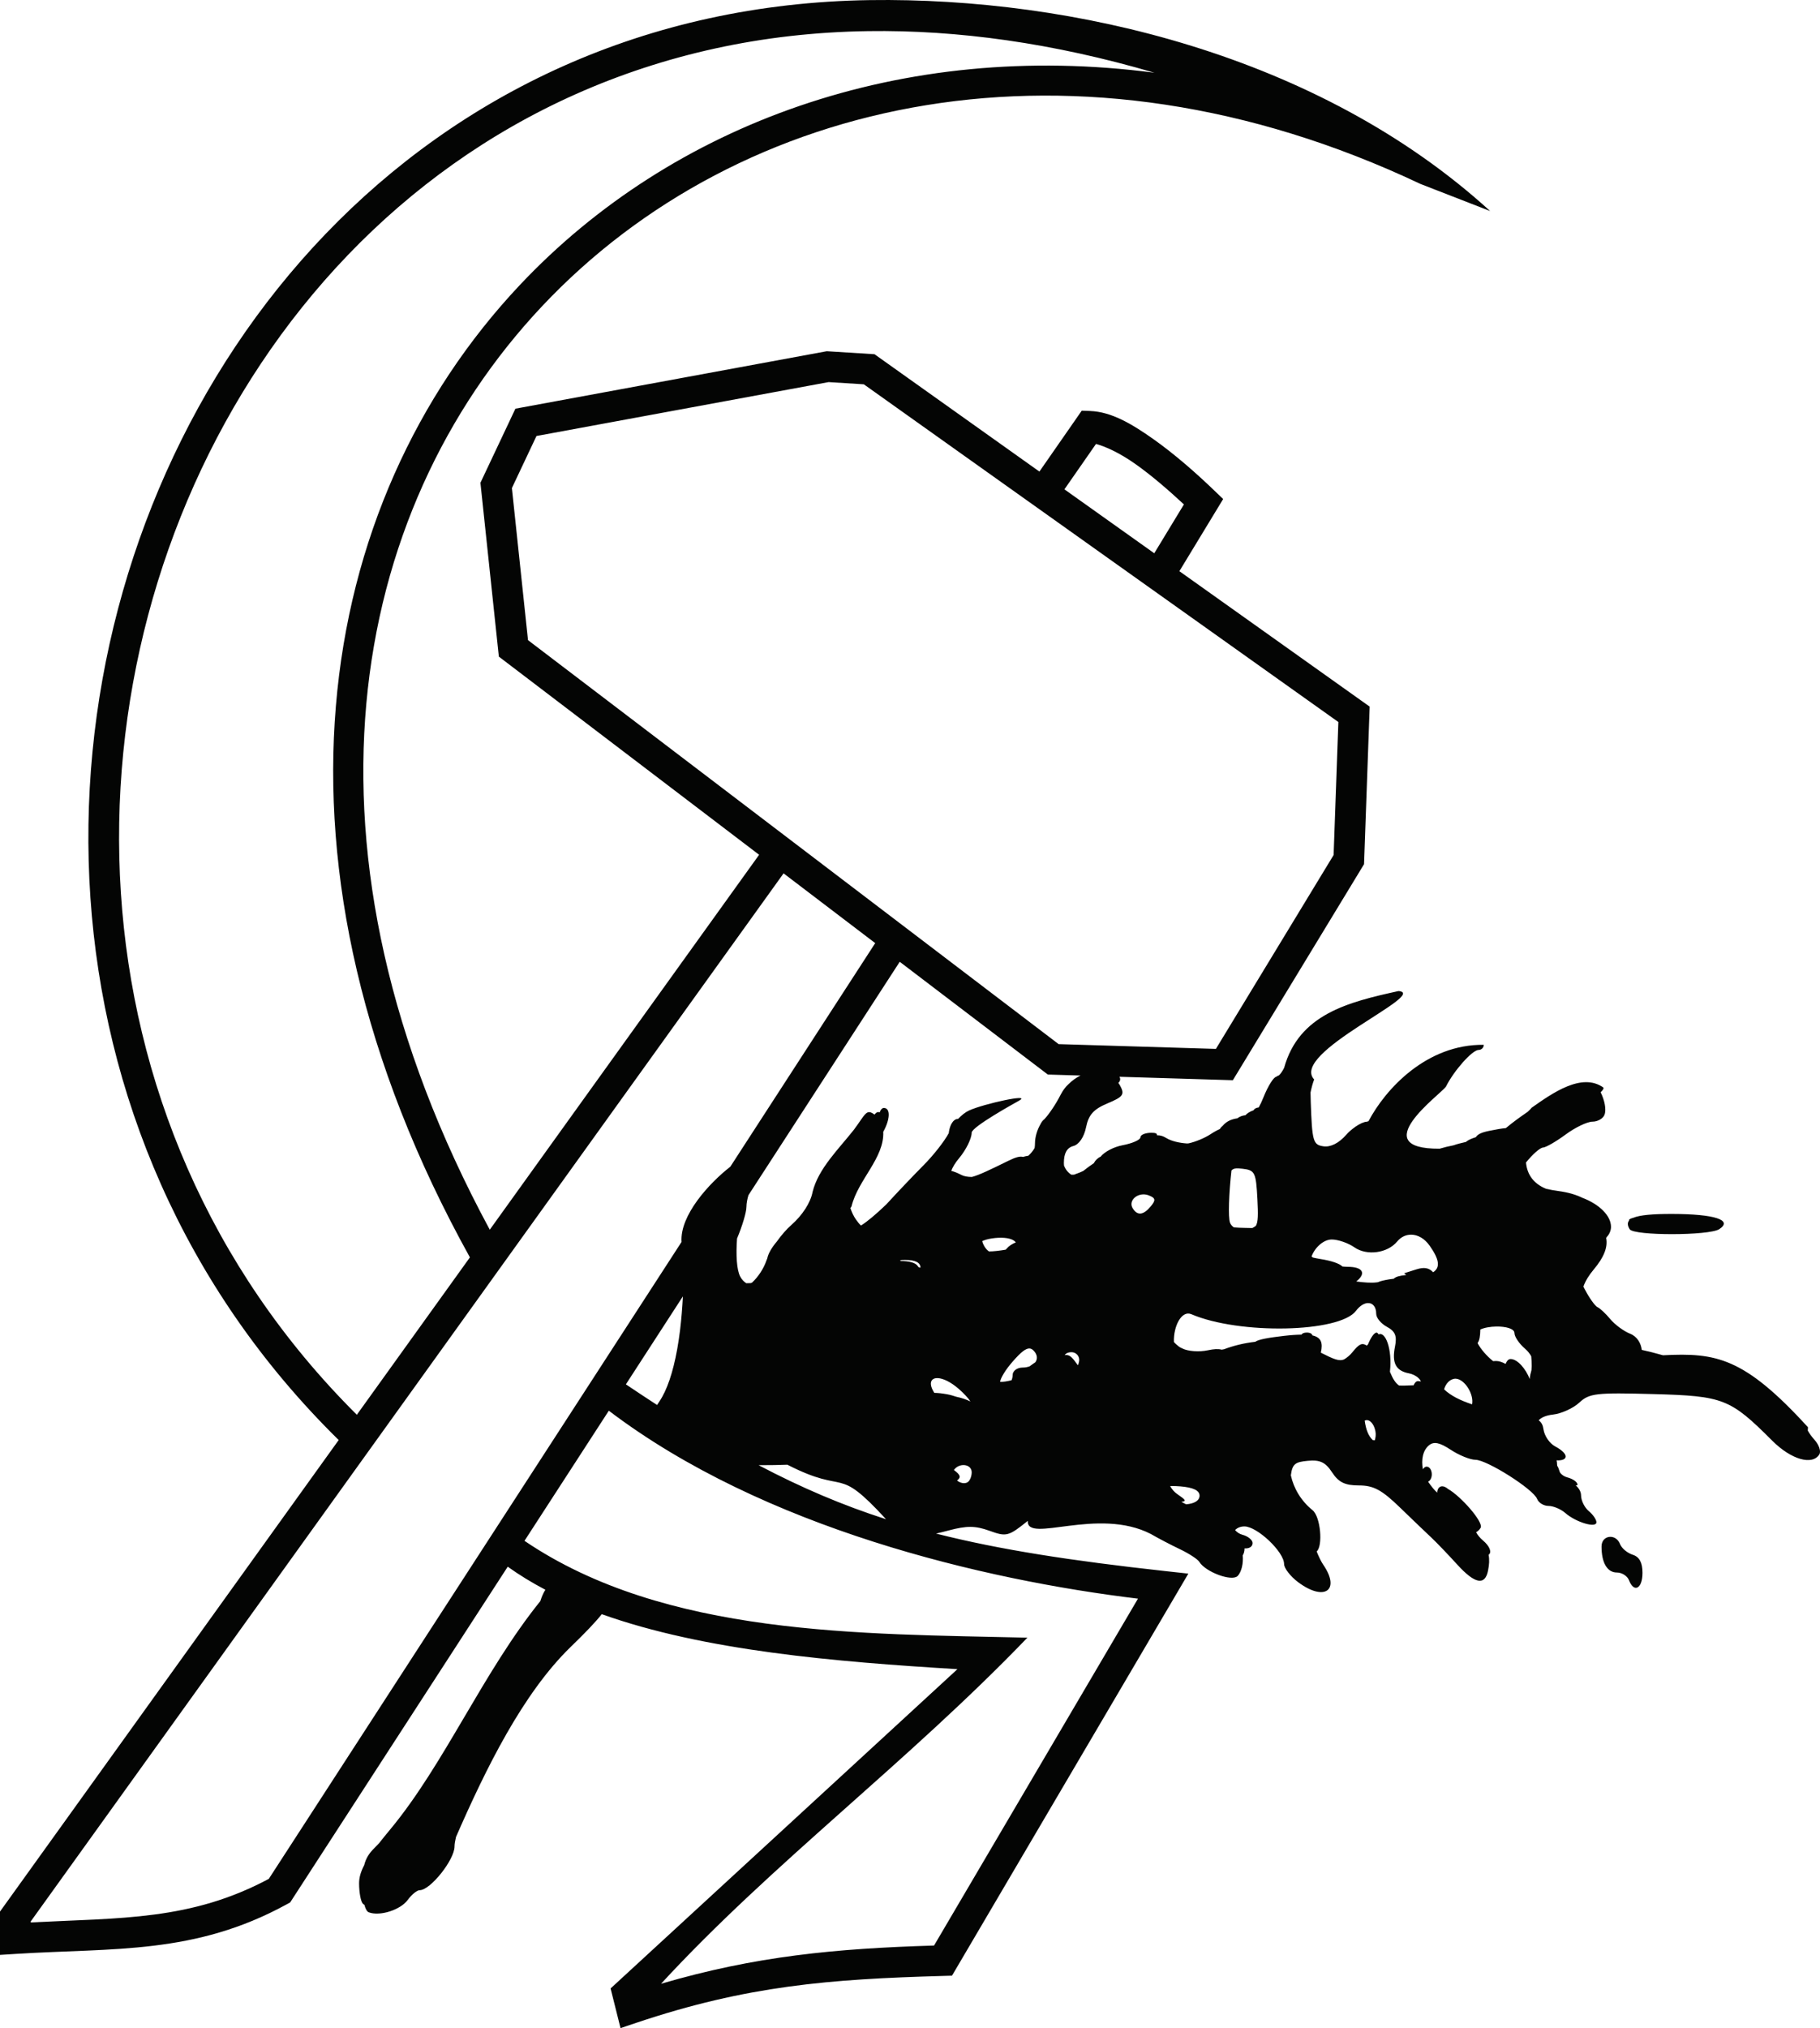 <?xml version="1.0" encoding="UTF-8" standalone="no"?>
<!-- Created with Inkscape (http://www.inkscape.org/) -->

<svg
   xmlns:dc="http://purl.org/dc/elements/1.1/"
   xmlns:cc="http://creativecommons.org/ns#"
   xmlns:rdf="http://www.w3.org/1999/02/22-rdf-syntax-ns#"
   xmlns:svg="http://www.w3.org/2000/svg"
   xmlns="http://www.w3.org/2000/svg"
   xmlns:sodipodi="http://sodipodi.sourceforge.net/DTD/sodipodi-0.dtd"
   xmlns:inkscape="http://www.inkscape.org/namespaces/inkscape"
   version="1.1"
   id="svg42"
   width="247.293"
   height="275.4"
   viewBox="0 0 247.293 275.4"
   sodipodi:docname="Romanian Communist Party logo, 1933.svg"
   inkscape:version="0.92.3 (2405546, 2018-03-11)">
  <defs
     id="defs46" />
  <sodipodi:namedview
     pagecolor="#ffffff"
     bordercolor="#666666"
     borderopacity="1"
     objecttolerance="10"
     gridtolerance="10"
     guidetolerance="10"
     inkscape:pageopacity="0"
     inkscape:pageshadow="2"
     inkscape:window-width="1366"
     inkscape:window-height="705"
     id="namedview44"
     showgrid="false"
     fit-margin-top="0"
     fit-margin-left="0"
     fit-margin-right="0"
     fit-margin-bottom="0"
     inkscape:pagecheckerboard="true"
     inkscape:zoom="0.25"
     inkscape:cx="683.0697"
     inkscape:cy="-23.956538"
     inkscape:window-x="-8"
     inkscape:window-y="-8"
     inkscape:window-maximized="1"
     inkscape:current-layer="svg42" />
  <path
     id="path32"
     style="fill:#040504;fill-opacity:1;stroke-width:0.696"
     d="m 118.193,0.014 c -7.627,0.11 -14.928,0.964 -21.874,2.483 C 68.535,8.57 46.515,25.254 31.987,47.047 3.147,90.309 3.61,153.866 46.02,195.545 L 0,259.575 v 5.883 l 2.218,-0.139 c 13.276,-0.83 24.236,0.12 36.744,-6.729 l 0.462,-0.253 29.564,-45.592 c 1.591,1.138 3.3,2.179 5.114,3.131 -0.261,0.402 -0.486,0.913 -0.685,1.541 -7.833,9.719 -13.019,22.128 -20.417,31.032 -0.567,0.678 -1.041,1.268 -1.476,1.824 -0.223,0.234 -0.451,0.479 -0.664,0.689 -0.72,0.707 -1.141,1.381 -1.375,2.313 -0.488,0.936 -0.693,1.7 -0.693,2.468 0,1.241 0.233,2.489 0.518,2.773 0.055,0.055 0.124,0.101 0.202,0.14 0.149,0.559 0.35,0.924 0.594,1.018 1.499,0.575 4.309,-0.319 5.304,-1.688 0.525,-0.722 1.253,-1.313 1.618,-1.313 1.448,0 4.732,-4.122 4.732,-5.94 0,-0.34 0.085,-0.799 0.201,-1.291 4.018,-9.194 9.037,-19.45 15.576,-25.798 1.978,-1.908 3.356,-3.353 4.229,-4.45 13.951,4.976 31.695,6.46 48.325,7.466 l -47.125,43.354 1.348,5.388 2.142,-0.719 c 15,-5.037 26.228,-5.938 41.742,-6.369 l 1.155,-0.033 32.115,-54.595 -3.206,-0.353 c -12.576,-1.385 -22.392,-2.882 -31.072,-5.086 0.511,-0.115 1.062,-0.249 1.695,-0.419 2.478,-0.663 3.641,-0.653 5.565,0.042 2.302,0.832 2.58,0.76 5.206,-1.351 -0.199,3.144 9.499,-1.942 16.728,1.791 0.957,0.558 2.736,1.488 3.953,2.067 1.217,0.578 2.398,1.349 2.623,1.714 0.856,1.386 4.415,2.702 5.195,1.921 0.566,-0.566 0.799,-1.789 0.703,-2.803 0.169,-0.264 0.252,-0.612 0.246,-0.953 0.583,0.044 1.09,-0.189 1.09,-0.728 0,-0.418 -0.626,-0.925 -1.391,-1.125 -0.383,-0.1 -0.73,-0.333 -0.982,-0.626 0.272,-0.297 0.704,-0.501 1.265,-0.501 1.737,0 5.389,3.456 5.389,5.099 0,0.576 0.861,1.689 1.913,2.475 3.566,2.661 5.795,1.109 3.409,-2.374 -0.288,-0.42 -0.611,-1.092 -0.894,-1.801 0.873,-0.731 0.536,-4.719 -0.56,-5.603 -1.566,-1.262 -2.57,-2.984 -2.947,-4.737 0.207,-1.572 0.611,-1.804 2.28,-1.966 1.677,-0.163 2.417,0.185 3.321,1.565 0.887,1.354 1.752,1.776 3.645,1.776 1.976,0 3.103,0.602 5.536,2.957 1.681,1.626 3.61,3.474 4.287,4.105 0.677,0.631 2.273,2.293 3.547,3.692 2.395,2.631 3.774,2.89 4.181,0.787 0.154,-0.795 0.204,-1.456 0.068,-2.124 0.47,-0.305 0.185,-1.157 -0.785,-1.962 -0.395,-0.328 -0.728,-0.752 -0.905,-1.106 0.223,-0.114 0.432,-0.305 0.606,-0.587 0.46,-0.744 -2.688,-4.31 -4.419,-5.277 -0.245,-0.216 -0.548,-0.368 -0.795,-0.368 -0.29,0 -0.529,0.206 -0.614,0.485 -0.051,0.11 -0.07,0.238 -0.062,0.378 -0.341,-0.28 -0.793,-0.828 -1.245,-1.491 0.29,-0.126 0.504,-0.524 0.504,-0.997 0,-0.574 -0.313,-1.044 -0.696,-1.044 -0.207,0 -0.387,0.145 -0.514,0.363 -0.25,-1.315 -0.003,-2.57 0.826,-3.259 0.663,-0.55 1.447,-0.389 2.957,0.606 1.13,0.745 2.638,1.356 3.35,1.359 1.582,0.006 7.879,3.997 8.384,5.315 0.201,0.524 0.899,0.951 1.55,0.951 0.651,0 1.679,0.433 2.283,0.962 1.446,1.265 4.229,2.092 4.229,1.257 0,-0.362 -0.47,-1.047 -1.044,-1.523 -0.574,-0.476 -1.044,-1.433 -1.044,-2.125 0,-0.494 -0.304,-1.016 -0.739,-1.36 0.161,0.015 0.258,-0.013 0.258,-0.103 0,-0.342 -0.626,-0.785 -1.391,-0.985 -0.389,-0.102 -0.715,-0.318 -0.955,-0.606 -0.068,-0.136 -0.126,-0.273 -0.162,-0.409 -0.054,-0.206 -0.144,-0.399 -0.255,-0.575 -0.009,-0.076 -0.019,-0.152 -0.019,-0.231 0,-0.174 -0.024,-0.337 -0.061,-0.491 1.524,0.09 1.825,-0.813 -0.211,-1.902 -0.739,-0.395 -1.443,-1.424 -1.565,-2.286 -0.081,-0.573 -0.262,-0.96 -0.659,-1.25 0.389,-0.409 1.044,-0.678 1.94,-0.777 1.145,-0.126 2.755,-0.857 3.579,-1.624 1.363,-1.269 2.271,-1.372 10.088,-1.159 9.5,0.259 10.417,0.618 16.134,6.335 2.558,2.558 5.444,3.394 6.398,1.852 0.251,-0.407 -0.043,-1.292 -0.655,-1.968 -0.396,-0.438 -0.728,-0.91 -0.925,-1.275 0.019,-0.135 0.029,-0.282 0.029,-0.444 -8.683,-9.51 -12.488,-10.14 -19.696,-9.77 -0.988,-0.283 -2.004,-0.536 -2.886,-0.732 -0.101,-0.906 -0.636,-1.822 -1.568,-2.188 -0.861,-0.338 -2.078,-1.231 -2.704,-1.985 -0.626,-0.754 -1.409,-1.487 -1.739,-1.629 -0.33,-0.142 -1.12,-1.253 -1.756,-2.468 -0.07,-0.134 -0.101,-0.209 -0.16,-0.326 0.266,-0.755 0.735,-1.528 1.421,-2.344 1.351,-1.605 1.917,-2.989 1.669,-4.255 0.024,-0.043 0.056,-0.088 0.077,-0.13 0.343,-0.344 0.583,-0.871 0.583,-1.377 0,-1.541 -1.629,-3.096 -3.895,-3.949 -0.889,-0.437 -1.947,-0.74 -3.216,-0.913 -0.644,-0.088 -1.208,-0.189 -1.714,-0.308 -1.668,-0.698 -2.565,-1.876 -2.727,-3.571 0.878,-1.099 1.907,-2.008 2.305,-2.029 0.404,-0.021 1.795,-0.822 3.091,-1.779 1.297,-0.957 2.933,-1.739 3.636,-1.739 0.703,0 1.437,-0.416 1.632,-0.924 0.29,-0.755 -0.009,-2.04 -0.523,-3.071 0.287,-0.262 0.456,-0.5 0.368,-0.643 -2.939,-2.081 -6.956,0.787 -9.738,2.745 -0.061,0.095 -0.268,0.302 -0.53,0.549 -1.082,0.737 -2.112,1.493 -2.977,2.218 -0.559,0.047 -1.28,0.177 -2.234,0.368 -1.019,0.204 -1.582,0.447 -1.84,0.864 -0.643,0.2 -1.074,0.408 -1.359,0.65 -0.645,0.144 -1.232,0.295 -1.662,0.453 -0.65,0.123 -1.304,0.282 -1.905,0.463 -10.141,0.06 0.044,-7.313 0.851,-8.41 1.082,-2.181 3.591,-5.002 4.449,-5.002 0.385,0 0.7,-0.313 0.7,-0.696 -7.783,-0.09 -13.356,6.008 -15.661,10.372 -0.078,0.02 -0.149,0.047 -0.226,0.069 -0.402,0.017 -0.963,0.28 -1.529,0.666 -0.046,0.033 -0.094,0.065 -0.13,0.097 -0.408,0.292 -0.812,0.631 -1.147,1.016 -0.979,1.125 -2.115,1.703 -3.082,1.565 -1.419,-0.202 -1.547,-0.644 -1.735,-6.016 -0.019,-0.543 -0.018,-0.842 -0.03,-1.29 0.128,-0.632 0.301,-1.271 0.492,-1.773 -3.369,-3.613 15.66,-11.601 11.472,-12.006 -6.889,1.506 -13.538,3.167 -15.553,10.435 -0.233,0.46 -0.494,0.836 -0.727,1.037 -0.003,7e-5 -0.006,0.002 -0.01,0.002 -0.087,0 -0.196,0.065 -0.315,0.166 l -0.002,0.002 c -0.351,0.003 -1.139,1.253 -1.75,2.782 -0.222,0.554 -0.432,1.005 -0.643,1.377 -0.371,0.055 -0.613,0.194 -0.701,0.386 -0.48,0.173 -0.871,0.404 -1.103,0.674 -0.433,0.045 -0.814,0.194 -1.107,0.423 -0.872,0.123 -1.508,0.448 -1.977,1.002 -0.167,0.136 -0.304,0.29 -0.404,0.455 -0.307,0.129 -0.747,0.364 -1.272,0.708 -0.803,0.526 -2.055,1.036 -2.956,1.23 -0.072,0.006 -0.142,0.014 -0.215,0.019 -1.06,-0.071 -2.153,-0.317 -2.847,-0.75 -0.396,-0.247 -0.777,-0.373 -1.247,-0.364 0.041,-0.268 -0.237,-0.337 -0.779,-0.337 -0.809,0 -1.472,0.278 -1.472,0.618 0,0.34 -1.092,0.823 -2.427,1.074 -1.211,0.227 -2.472,0.901 -2.984,1.56 -0.367,0.147 -0.708,0.473 -0.923,0.883 -0.147,0.098 -0.279,0.194 -0.419,0.291 -0.073,0.046 -0.145,0.099 -0.22,0.152 -0.146,0.104 -0.274,0.204 -0.405,0.306 -0.007,0.006 -0.014,0.011 -0.022,0.018 -0.116,0.09 -0.244,0.184 -0.345,0.27 -0.312,0.152 -0.634,0.289 -0.953,0.394 -0.113,0.037 -0.204,0.081 -0.311,0.12 -0.127,0.002 -0.253,0.003 -0.367,0.008 -0.433,-0.26 -0.794,-0.687 -1.006,-1.258 -0.004,-0.115 -0.016,-0.212 -0.016,-0.337 0,-1.326 0.419,-2.075 1.287,-2.302 0.768,-0.201 1.463,-1.226 1.727,-2.547 0.337,-1.685 1.029,-2.456 2.905,-3.24 2.145,-0.896 2.367,-1.207 1.726,-2.405 -0.073,-0.137 -0.157,-0.258 -0.246,-0.372 0.278,-0.267 0.319,-0.563 0.148,-0.838 l 15.414,0.466 17.825,-29.336 0.764,-21.396 -25.856,-18.39 5.948,-9.796 -1.205,-1.158 c -2.514,-2.417 -5.45,-4.99 -8.348,-7.03 -2.898,-2.039 -5.644,-3.661 -8.523,-3.768 l -1.139,-0.043 -5.752,8.269 -22.407,-15.937 -6.487,-0.405 -42.303,7.801 -0.457,0.968 -4.297,9.095 2.503,23.605 35.365,26.909 L 66.549,166.984 C 38.81,115.64 47.182,69.67 73.675,41.561 100.523,13.075 146.185,2.833 193.01,24.98 l 9.463,3.678 C 179.196,7.456 145.724,-0.373 118.193,0.014 Z M 117.977,4.226 c 12.095,-0.173 25.097,1.603 38.886,5.652 C 122.596,5.373 91.304,16.771 70.639,38.697 42.57,68.479 34.294,117.47 63.849,170.741 L 48.486,192.114 C 8.032,151.9 7.782,90.881 35.46,49.363 49.456,28.369 70.533,12.406 97.211,6.574 c 6.578,-1.438 13.509,-2.244 20.767,-2.348 z m -5.391,47.66 4.786,0.3 64.478,45.858 -0.645,18.061 -15.995,26.327 -21.368,-0.648 -72.1,-54.858 -2.189,-20.65 3.34,-7.07 z m 36.333,8.398 c 1.296,0.351 3.182,1.198 5.32,2.703 2.207,1.553 4.505,3.542 6.626,5.509 l -4.029,6.635 -12.207,-8.682 z m -42.45,58.311 12.567,9.561 -0.122,-0.079 L 99.23,158.431 c -2.851,2.212 -6.874,6.593 -6.625,10.216 l -56.083,86.489 c -10.622,5.667 -20.085,5.283 -32.348,5.913 v -0.13 z m 15.782,12.008 20.126,15.313 4.441,0.135 c -0.591,0.285 -1.159,0.691 -1.655,1.189 -0.418,0.377 -0.762,0.863 -1.056,1.43 -0.015,0.029 -0.033,0.055 -0.048,0.084 -0.571,1.139 -1.511,2.536 -2.155,3.225 -0.212,0.149 -0.401,0.4 -0.545,0.708 -0.427,0.72 -0.73,1.727 -0.73,2.547 0,0.237 -0.021,0.452 -0.052,0.656 -0.215,0.387 -0.508,0.735 -0.852,1.052 -0.255,0.039 -0.503,0.089 -0.727,0.162 -0.408,-0.136 -1.045,0.059 -2.018,0.538 -2.558,1.26 -3.951,1.921 -4.926,2.181 -0.579,-0.005 -1.084,-0.09 -1.443,-0.283 -0.471,-0.252 -0.92,-0.426 -1.358,-0.548 0.197,-0.518 0.541,-1.097 1.065,-1.72 0.941,-1.118 1.709,-2.676 1.709,-3.462 0,-0.787 5.777,-3.978 6.443,-4.351 1.828,-1.023 -4.786,0.419 -6.798,1.336 -0.491,0.224 -1.032,0.652 -1.506,1.158 -0.045,-0.005 -0.091,-0.008 -0.137,-0.002 -0.449,0.066 -0.94,0.683 -1.103,1.796 -0.006,0.045 -0.007,0.084 -0.012,0.126 -0.611,1.132 -2.071,2.996 -3.464,4.397 -1.427,1.435 -3.56,3.682 -5.031,5.287 -1.476,1.407 -2.584,2.334 -3.434,2.858 -0.208,-0.187 -0.426,-0.448 -0.678,-0.809 -0.33,-0.472 -0.579,-1.005 -0.757,-1.561 0.053,-0.074 0.092,-0.14 0.149,-0.216 0.865,-3.61 4.483,-6.592 4.312,-10.139 0.914,-1.618 1.039,-3.238 0.082,-3.238 -0.24,0 -0.443,0.246 -0.568,0.597 -0.246,-0.106 -0.466,-0.003 -0.704,0.3 -0.778,-0.576 -1.068,-0.421 -1.79,0.639 -0.31,0.456 -0.652,0.934 -1.007,1.42 -2.06,2.62 -4.834,5.269 -5.615,8.451 -0.271,1.445 -1.375,3.159 -2.893,4.492 -0.66,0.579 -1.355,1.386 -1.953,2.226 -0.737,0.876 -1.174,1.642 -1.314,2.318 -0.026,0.067 -0.061,0.141 -0.083,0.205 -0.426,1.238 -1.173,2.313 -1.984,3.072 -0.054,0.023 -0.103,0.036 -0.156,0.057 -0.021,0.002 -0.042,0.006 -0.065,0.007 -0.209,0.01 -0.386,0.013 -0.56,0.015 -0.321,-0.206 -0.605,-0.494 -0.819,-0.895 -0.493,-0.921 -0.597,-2.999 -0.435,-5.176 0.708,-1.687 1.272,-3.554 1.277,-4.306 0.003,-0.481 0.114,-1.062 0.273,-1.58 z m 46.005,28.054 c 0.169,0.007 0.359,0.025 0.575,0.05 1.684,0.195 1.828,0.488 2.019,4.122 0.111,2.117 0.106,3.099 -0.213,3.639 -0.147,0.104 -0.306,0.202 -0.478,0.291 -0.317,-0.006 -0.59,-0.012 -0.946,-0.018 -0.62,-0.009 -1.121,-0.033 -1.559,-0.071 -0.24,-0.165 -0.425,-0.371 -0.52,-0.62 -0.285,-0.742 -0.151,-4.031 0.188,-7.096 0.212,-0.25 0.502,-0.315 0.935,-0.298 z m -12.706,3.536 c 0.17,0.015 0.342,0.054 0.514,0.12 0.949,0.364 1.008,0.643 0.31,1.484 -1.018,1.227 -1.824,1.319 -2.466,0.28 -0.592,-0.957 0.454,-1.992 1.643,-1.883 z m 71.664,2.65 c -2.689,-0.006 -4.397,0.153 -5.286,0.522 -0.367,0.097 -0.591,0.207 -0.591,0.329 0,0.016 0.009,0.032 0.016,0.048 -0.255,0.304 -0.22,0.692 0.08,1.178 0.555,0.898 10.805,0.889 12.176,-0.011 1.885,-1.238 -0.644,-2.054 -6.395,-2.066 z m -35.481,2.813 c 0.899,0.003 1.834,0.518 2.526,1.506 1.286,1.835 1.489,2.931 0.469,3.6 -0.572,-0.616 -1.241,-0.721 -2.291,-0.387 l -1.651,0.523 0.288,0.234 c -0.908,0.097 -1.436,0.239 -1.701,0.511 -0.213,0.027 -0.439,0.052 -0.626,0.084 -0.72,0.125 -1.201,0.235 -1.523,0.387 -0.049,0.006 -0.186,0.023 -0.23,0.029 -0.68,0.082 -1.654,0.016 -2.701,-0.13 -5e-5,-0.003 0.002,-0.007 0.002,-0.011 1.368,-1.077 0.908,-1.98 -1.17,-1.98 -0.241,0 -0.481,-0.025 -0.722,-0.043 -0.405,-0.401 -1.453,-0.771 -3.074,-1.03 -0.347,-0.056 -0.644,-0.116 -0.92,-0.179 -0.072,-0.045 -0.135,-0.092 -0.202,-0.139 0.411,-1.178 1.599,-2.318 2.744,-2.318 0.858,0 2.244,0.479 3.079,1.064 1.683,1.179 4.491,0.8 5.805,-0.784 0.524,-0.631 1.201,-0.938 1.9,-0.935 z m -56.087,0.425 c 1.195,-0.056 2.063,0.188 2.381,0.625 -0.483,0.197 -0.929,0.476 -1.196,0.798 -0.058,0.07 -0.12,0.132 -0.183,0.193 -0.874,0.148 -1.686,0.239 -2.279,0.236 -0.416,-0.303 -0.74,-0.785 -0.913,-1.396 0.333,-0.159 0.778,-0.29 1.34,-0.372 0.298,-0.044 0.583,-0.072 0.851,-0.084 z m -12.662,3.013 c 1.391,0 2.087,0.348 2.087,1.044 -0.081,-0.016 -0.177,-0.047 -0.261,-0.067 -0.042,-0.056 -0.086,-0.099 -0.126,-0.164 -0.29,-0.469 -1.271,-0.679 -2.264,-0.671 -0.057,-0.034 -0.094,-0.073 -0.144,-0.109 0.213,-0.021 0.448,-0.033 0.708,-0.033 z m -30.196,4.944 c -0.084,1.58 -0.204,3.078 -0.371,4.454 -0.009,0.068 -0.014,0.138 -0.023,0.207 -0.104,0.834 -0.224,1.628 -0.357,2.382 -0.01,0.057 -0.02,0.113 -0.03,0.17 -0.567,3.128 -1.382,5.539 -2.419,7.066 -0.109,0.16 -0.203,0.311 -0.307,0.469 -1.374,-0.889 -2.799,-1.839 -4.238,-2.803 z m 93.07,0.909 c 0.642,-0.027 1.135,0.48 1.135,1.469 0,0.538 0.66,1.331 1.466,1.762 1.118,0.598 1.376,1.232 1.088,2.667 -0.449,2.246 0.106,3.304 1.911,3.649 0.723,0.138 1.44,0.631 1.613,1.103 -0.278,-0.057 -0.498,-0.07 -0.605,-0.004 -0.163,0.101 -0.291,0.288 -0.391,0.52 -0.097,0.003 -0.181,0.002 -0.284,0.007 -0.717,0.031 -1.254,0.049 -1.681,0.029 -0.473,-0.309 -0.849,-0.88 -1.252,-1.871 0.34,-3.092 -0.615,-5.522 -1.533,-5.074 -0.091,-0.146 -0.185,-0.248 -0.28,-0.247 -0.351,0.004 -0.808,0.73 -1.174,1.61 -0.053,0.047 -0.106,0.095 -0.16,0.152 -0.673,-0.43 -1.063,-0.199 -1.964,0.913 -0.333,0.411 -0.724,0.732 -1.14,0.974 -0.643,0.259 -1.351,-0.013 -3.138,-0.924 0.309,-1.349 0.035,-2.079 -1.146,-2.343 -0.043,-0.229 -0.323,-0.389 -0.764,-0.389 -0.369,0 -0.625,0.112 -0.726,0.283 -0.665,0.008 -1.434,0.059 -2.388,0.17 -2.18,0.253 -3.397,0.474 -3.899,0.803 -1.532,0.181 -2.892,0.509 -4.227,1.011 -0.106,0.019 -0.221,0.037 -0.323,0.057 -0.46,-0.124 -1.079,-0.092 -1.877,0.083 -1.173,0.258 -2.745,0.141 -3.492,-0.26 -0.102,-0.054 -0.195,-0.098 -0.288,-0.14 -0.052,-0.036 -0.107,-0.066 -0.156,-0.105 -0.297,-0.234 -0.52,-0.425 -0.678,-0.624 -0.073,-2.166 1.059,-4.332 2.364,-3.772 6.523,2.795 20.132,2.519 22.375,-0.455 0.521,-0.691 1.112,-1.035 1.612,-1.056 z m 17.458,3.185 c 1.261,-0.017 2.462,0.276 2.462,0.896 0,0.489 0.653,1.448 1.45,2.131 0.358,0.307 0.639,0.664 0.83,1.021 0.038,0.393 0.058,0.832 0.058,1.322 0,0.201 -0.018,0.368 -0.027,0.55 -0.125,0.435 -0.224,0.862 -0.224,1.102 0,0.04 -0.013,0.066 -0.016,0.102 -0.518,-1.344 -1.64,-2.711 -2.605,-2.711 -0.284,0 -0.506,0.263 -0.671,0.663 -0.464,-0.249 -0.909,-0.397 -1.294,-0.397 -0.146,0 -0.279,0.007 -0.402,0.02 -0.85,-0.676 -1.679,-1.62 -2.113,-2.451 0.273,-0.375 0.356,-0.939 0.376,-1.844 0.557,-0.256 1.377,-0.393 2.176,-0.404 z m -63.378,2.985 c 0.175,0.024 0.333,0.115 0.486,0.268 0.544,0.544 0.581,1.143 0.258,1.598 -0.225,0.147 -0.487,0.332 -0.784,0.554 -0.274,0.101 -0.587,0.167 -0.953,0.167 -0.743,0 -1.351,0.451 -1.351,1.003 0,0.264 -0.06,0.503 -0.149,0.716 -0.584,0.151 -1.132,0.238 -1.555,0.222 0.065,-0.531 0.735,-1.641 1.681,-2.725 1.163,-1.332 1.841,-1.874 2.366,-1.803 z m 5.658,0.5 c 0.574,0 1.044,0.47 1.044,1.044 0,0.076 -0.013,0.139 -0.02,0.208 -0.026,0.104 -0.043,0.203 -0.077,0.313 -0.02,0.063 -0.042,0.112 -0.062,0.166 -0.007,0.012 -0.017,0.021 -0.025,0.033 -0.069,-0.089 -0.135,-0.16 -0.207,-0.262 -0.619,-0.884 -0.985,-1.208 -1.579,-1.105 0.15,-0.237 0.46,-0.395 0.927,-0.395 z m -18.171,3.522 c 0.699,0.032 1.723,0.486 2.859,1.474 0.698,0.607 1.295,1.262 1.574,1.699 -0.56,-0.275 -1.201,-0.496 -1.927,-0.645 -0.398,-0.136 -0.811,-0.256 -1.249,-0.336 -0.661,-0.121 -1.234,-0.184 -1.731,-0.192 -0.827,-1.278 -0.49,-2.044 0.474,-2 z m 70.393,0.08 c 1.192,0.067 2.473,2.09 2.2,3.48 -1.666,-0.552 -2.902,-1.196 -3.744,-1.987 -0.021,-0.02 -0.04,-0.033 -0.061,-0.052 0.227,-0.737 0.702,-1.3 1.351,-1.425 0.084,-0.016 0.169,-0.021 0.254,-0.016 z M 82.724,191.562 c 21.038,15.967 50.931,22.99 71.899,25.523 l -27.709,47.104 c -13.387,0.403 -24.275,1.432 -37.096,5.191 14.972,-16.261 33.491,-30.057 49.78,-46.998 -22.578,-0.541 -49.181,-0.171 -68.333,-13.149 z m 103.031,1.279 c 0.447,0.03 0.941,0.544 1.131,1.519 0.084,0.436 0.029,0.865 -0.097,1.235 -0.075,-0.011 -0.15,-0.033 -0.223,-0.033 -0.008,0 -0.014,0.003 -0.022,0.003 -0.599,-0.542 -0.94,-1.402 -1.117,-2.653 0.102,-0.056 0.213,-0.08 0.327,-0.072 z m -65.365,13.458 c -5.937,-1.909 -11.507,-4.282 -17.316,-7.339 1.486,-5.5e-4 2.892,-0.018 3.91,-0.064 8.302,4.256 6.481,-0.135 13.407,7.403 z m 10.658,-7.348 c 0.534,0.049 0.982,0.385 0.982,0.976 0,0.551 -0.249,1.157 -0.554,1.345 -0.427,0.264 -1.006,0.103 -1.438,-0.226 0.581,-0.454 0.467,-0.765 -0.429,-1.434 0.354,-0.495 0.933,-0.708 1.439,-0.662 z m 28.107,2.84 c 0.336,-0.009 0.742,0.007 1.227,0.048 1.759,0.146 2.609,0.556 2.609,1.26 0,0.68 -0.745,1.1 -1.832,1.171 -0.151,-0.076 -0.303,-0.149 -0.453,-0.23 -0.07,-0.038 -0.124,-0.071 -0.192,-0.107 0.803,-0.081 0.512,-0.305 -0.587,-1.072 -0.386,-0.269 -0.692,-0.638 -0.935,-1.057 0.056,-0.003 0.102,-0.011 0.162,-0.012 z m 59.711,6.898 c -0.642,-0.029 -1.258,0.432 -1.258,1.31 0,2.221 0.776,3.536 2.087,3.536 0.683,0 1.423,0.47 1.643,1.044 0.682,1.777 1.836,1.151 1.836,-0.996 0,-1.396 -0.419,-2.174 -1.328,-2.462 -0.73,-0.232 -1.503,-0.878 -1.718,-1.438 -0.25,-0.651 -0.763,-0.971 -1.262,-0.993 z"
     inkscape:connector-curvature="0"
     sodipodi:nodetypes="csscccscccccccccsccccsscccccccccccccccccccccsccsssccccccscccccccccscccsscccccscssscsccccsccccccscccccccccccccccscccccssccccccccccccscccccccccccccsccccccccccccccscccccccccccccsccccccccccccccccccccccccscccscsccssscccccccccccscccccccccccccccccccccsccccccccssccccccccccccsccccccccccccccccccccccccccccccccccccscccccccccccccccccsccccsccccccccccccccccccccccccccccccscccccccccccccccccscccccccccccccccsccscscscscccccccccsscccccsccccccccccccccccccccccccccccccscscccccccccsccccccsccccccccsscsccc" />
</svg>
